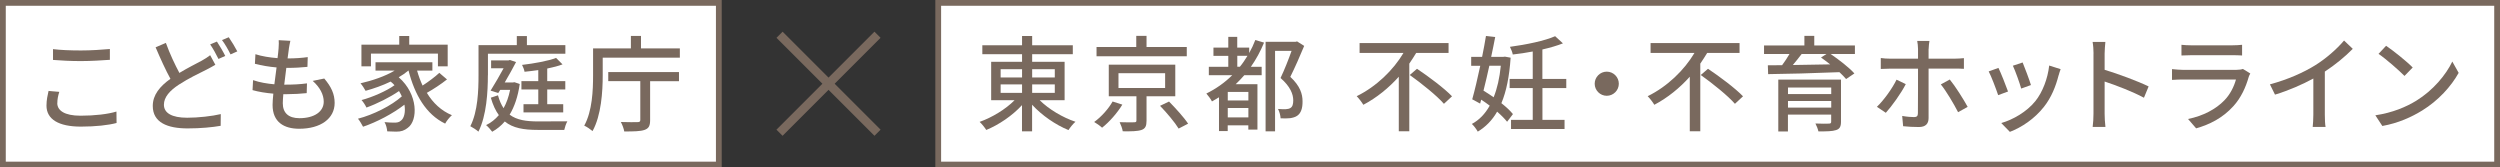 <?xml version="1.0" encoding="UTF-8"?><svg id="_レイヤー_2" xmlns="http://www.w3.org/2000/svg" viewBox="0 0 433 29"><rect x="0" y="0" width="433" height="29" fill="#333333" stroke="none"/><defs><style>.cls-1{fill:none;}.cls-2{fill:#fff;stroke:#79695e;stroke-miterlimit:10;}.cls-3{fill:#79695e;}</style></defs><g id="_要素"><rect class="cls-2" x=".5" y=".5" width="124" height="28"/><path class="cls-3" d="M9.92,17.86c0,1.28,1.26,2.18,4.02,2.18,2.47,0,4.77-.27,6.23-.72l.02,1.98c-1.41.38-3.64.63-6.18.63-3.87,0-5.96-1.28-5.96-3.64,0-.97.2-1.84.36-2.54l1.86.16c-.22.68-.34,1.31-.34,1.94ZM14.01,8.74c1.75,0,3.69-.13,5.02-.25v1.87c-1.24.09-3.33.22-5.01.22-1.84,0-3.4-.09-4.84-.2v-1.87c1.31.16,2.99.23,4.83.23Z"/><path class="cls-3" d="M31.07,12.63c1.48-.9,2.95-1.62,3.87-2.12.59-.34,1.04-.61,1.46-.95l.9,1.66c-.47.29-.97.54-1.55.85-1.19.59-3.06,1.48-4.77,2.59-1.58,1.04-2.59,2.16-2.59,3.48,0,1.42,1.35,2.25,4.03,2.25,1.91,0,4.32-.27,5.82-.63l-.02,2.03c-1.44.25-3.44.45-5.73.45-3.47,0-6.03-1.01-6.03-3.89,0-1.91,1.22-3.39,3.06-4.7-.83-1.51-1.75-3.53-2.57-5.46l1.78-.76c.7,1.94,1.58,3.78,2.34,5.2ZM39.01,9.69l-1.17.52c-.36-.74-.95-1.82-1.44-2.52l1.17-.49c.45.67,1.1,1.78,1.44,2.48ZM41.1,8.9l-1.17.52c-.38-.77-.97-1.82-1.48-2.48l1.17-.49c.47.67,1.15,1.8,1.48,2.45Z"/><path class="cls-3" d="M50.03,8.48c-.05.4-.13.95-.22,1.64,1.33,0,2.54-.09,3.49-.23l-.05,1.69c-1.12.11-2.14.18-3.62.18h-.04c-.13.94-.25,1.96-.36,2.9h.25c1.17,0,2.47-.05,3.69-.22l-.05,1.69c-1.1.11-2.2.18-3.37.18h-.68c-.05.63-.09,1.19-.09,1.57,0,1.64.95,2.59,2.88,2.59,2.63,0,4.21-1.17,4.21-2.86,0-1.22-.65-2.48-1.91-3.6l2-.41c1.21,1.42,1.8,2.68,1.8,4.23,0,2.7-2.41,4.47-6.14,4.47-2.61,0-4.61-1.13-4.61-4.12,0-.47.05-1.15.13-1.96-1.31-.11-2.58-.32-3.6-.61l.09-1.73c1.17.41,2.47.61,3.69.72.13-.95.25-1.96.38-2.92-1.3-.11-2.65-.34-3.75-.63l.09-1.66c1.1.36,2.5.58,3.83.68.09-.65.14-1.22.18-1.69.05-.72.05-1.06.02-1.42l2.02.11c-.13.56-.2.99-.27,1.42Z"/><path class="cls-3" d="M77.44,13.74c-1.04.83-2.38,1.71-3.51,2.34,1.06,1.75,2.5,3.11,4.34,3.87-.4.34-.92.99-1.17,1.46-3.31-1.6-5.26-4.97-6.34-9.18h-.04c-.49.41-1.06.81-1.66,1.15,3.4,2.97,3.33,7.49,1.58,8.75-.63.5-1.15.67-2.02.67-.45,0-.99-.02-1.55-.05-.04-.45-.18-1.12-.47-1.6.65.07,1.24.09,1.67.09.47,0,.85-.04,1.19-.36.54-.4.81-1.48.59-2.75-1.96,1.53-4.79,3.02-7.17,3.82-.22-.4-.56-1.03-.88-1.39,2.65-.68,5.82-2.27,7.6-3.87-.14-.31-.31-.61-.49-.92-1.53,1.06-3.83,2.21-5.64,2.86-.18-.4-.54-.95-.85-1.3,1.85-.49,4.34-1.57,5.71-2.57-.2-.22-.41-.43-.67-.63-1.39.67-2.92,1.21-4.34,1.6-.16-.31-.61-1.01-.88-1.3,2.05-.47,4.27-1.22,5.91-2.2h-3.31v-1.44h9.85v1.44h-2.65c.25.9.58,1.78.95,2.59,1.03-.67,2.16-1.51,2.9-2.2l1.31,1.12ZM64.26,11.49h-1.66v-3.75h6.55v-1.51h1.73v1.51h6.66v3.75h-1.69v-2.21h-11.6v2.21Z"/><path class="cls-3" d="M84.5,13.04c0,2.81-.22,7-1.64,9.76-.31-.29-1.03-.76-1.4-.94,1.31-2.56,1.42-6.23,1.42-8.82v-5.22h6.63v-1.58h1.75v1.58h6.66v1.49h-13.41v3.73ZM90.02,14.55c-.32,2.2-.92,3.94-1.75,5.31,1.24.94,2.9,1.17,4.9,1.17.74,0,4.16,0,5.1-.02-.22.36-.45,1.06-.54,1.49h-4.61c-2.41,0-4.29-.31-5.69-1.46-.65.76-1.37,1.33-2.18,1.78-.23-.32-.76-.92-1.06-1.15.85-.41,1.58-.99,2.21-1.73-.56-.76-1.03-1.76-1.39-3.02l1.24-.41c.25.92.58,1.64.97,2.23.5-.88.88-1.94,1.13-3.17h-1.71l-.34.54-1.33-.41c.76-1.21,1.6-2.68,2.25-3.87h-2.16v-1.37h3.01l.25-.07,1.06.36c-.54,1.04-1.24,2.3-1.96,3.53h1.42l.27-.04.9.31ZM94.78,15.49v2.56h2.77v1.42h-6.88v-1.42h2.56v-2.56h-2.92v-1.44h2.92v-1.91c-.81.11-1.62.22-2.38.29-.05-.34-.25-.86-.43-1.19,2.11-.25,4.52-.68,5.89-1.21l1.12,1.12c-.76.29-1.67.52-2.65.72v2.18h3.13v1.44h-3.13Z"/><path class="cls-3" d="M117.75,8.39v1.6h-13.36v3.1c0,2.75-.25,6.9-1.76,9.61-.31-.27-1.04-.77-1.44-.94,1.4-2.52,1.53-6.16,1.53-8.7v-4.68h6.55v-2.16h1.75v2.16h6.73ZM105.34,12.48h12.26v1.58h-5v6.75c0,.97-.23,1.44-.97,1.69-.7.25-1.84.27-3.51.27-.07-.47-.34-1.19-.59-1.64,1.24.04,2.54.04,2.9.02.34,0,.47-.09.47-.38v-6.72h-5.55v-1.58Z"/><rect class="cls-3" x="142.75" y="2.5" width="1.5" height="24" transform="translate(31.78 105.72) rotate(-45)"/><rect class="cls-3" x="142.75" y="2.5" width="1.5" height="24" transform="translate(52.28 -97.22) rotate(45)"/><rect class="cls-1" x="134.5" y="5.5" width="18" height="18"/><rect class="cls-2" x="162.5" y=".5" width="270" height="28"/><path class="cls-3" d="M180.08,17.36c1.58,1.57,3.98,2.99,6.19,3.73-.41.34-.94,1.01-1.21,1.44-2.21-.9-4.61-2.54-6.3-4.39v4.61h-1.75v-4.54c-1.67,1.82-4,3.4-6.19,4.3-.27-.43-.77-1.06-1.15-1.4,2.16-.77,4.5-2.18,6.05-3.75h-4.05v-6.66h5.35v-1.31h-6.88v-1.55h6.88v-1.6h1.75v1.6h7.04v1.55h-7.04v1.31h5.62v6.66h-4.3ZM173.31,13.42h3.71v-1.44h-3.71v1.44ZM173.31,16.08h3.71v-1.46h-3.71v1.46ZM178.77,11.98v1.44h3.92v-1.44h-3.92ZM182.69,14.62h-3.92v1.46h3.92v-1.46Z"/><path class="cls-3" d="M194.39,18.12c-.86,1.42-2.23,2.99-3.51,4-.36-.34-.97-.76-1.37-.99,1.26-.9,2.54-2.36,3.19-3.55l1.69.54ZM205.55,9.74h-15.63v-1.6h6.88v-1.93h1.78v1.93h6.97v1.6ZM198.58,16.68v4.23c0,.9-.2,1.37-.88,1.6-.68.23-1.73.25-3.24.23-.07-.47-.32-1.12-.54-1.58,1.08.04,2.21.04,2.5.02.32,0,.41-.07.41-.31v-4.2h-4.79v-5.47h11.52v5.47h-4.99ZM193.72,15.24h8.08v-2.56h-8.08v2.56ZM202.47,17.58c1.13,1.15,2.61,2.77,3.31,3.84l-1.64.85c-.63-1.04-2.05-2.74-3.22-3.94l1.55-.74Z"/><path class="cls-3" d="M218.94,7.37c-.63,1.53-1.39,2.92-2.29,4.2h1.87v1.46h-3.01c-.47.54-.97,1.06-1.48,1.55h3.76v7.87h-1.58v-.74h-3.57v.99h-1.51v-5.85c-.4.23-.79.49-1.22.72-.16-.36-.68-1.04-.97-1.37,1.66-.81,3.19-1.89,4.48-3.17h-4.05v-1.46h3.37v-1.89h-2.57v-1.44h2.57v-1.85h1.55v1.85h2.07v.94c.4-.7.76-1.46,1.06-2.25l1.51.45ZM216.22,15.92h-3.57v1.48h3.57v-1.48ZM216.22,20.33v-1.62h-3.57v1.62h3.57ZM214.75,11.56c.49-.59.9-1.22,1.31-1.89h-1.76v1.89h.45ZM225.89,7.94c-.7,1.69-1.6,3.75-2.41,5.37,1.73,1.6,2.12,3.01,2.12,4.23.02,1.21-.27,2.07-.94,2.52-.32.22-.76.34-1.22.41-.47.05-1.06.05-1.64.02-.02-.45-.2-1.19-.45-1.62.52.05.99.05,1.35.04.31-.02.59-.07.79-.2.38-.22.5-.68.5-1.33,0-1.06-.5-2.39-2.2-3.87.67-1.4,1.41-3.28,1.91-4.7h-2.86v13.94h-1.64V7.24h5.2l.25-.07,1.22.77Z"/><path class="cls-3" d="M245.28,9.17c-.38.61-.76,1.24-1.19,1.85v11.72h-1.82v-9.45c-1.73,1.93-3.82,3.64-6.14,4.86-.27-.45-.79-1.13-1.15-1.49,3.42-1.67,6.37-4.56,8.1-7.49h-7.6v-1.71h15.41v1.71h-5.62ZM245.42,11.91c2.02,1.35,4.75,3.39,6.07,4.77l-1.4,1.3c-1.21-1.39-3.87-3.53-5.92-4.99l1.26-1.08Z"/><path class="cls-3" d="M261.64,10c-.22,3.26-.74,5.83-1.6,7.87.83.65,1.53,1.31,2,1.89l-1.01,1.33c-.41-.52-1.01-1.13-1.73-1.75-.86,1.51-1.98,2.63-3.35,3.46-.23-.41-.67-1.03-1.03-1.33,1.26-.67,2.29-1.73,3.1-3.17-.49-.36-.97-.72-1.48-1.04l-.18.68-1.37-.74c.43-1.51.92-3.62,1.39-5.8h-1.57v-1.55h1.89c.25-1.26.49-2.5.67-3.62l1.6.18c-.2,1.08-.45,2.25-.7,3.44h2.07l.31-.04.99.18ZM257.95,11.4c-.32,1.49-.68,2.97-1.01,4.3.58.36,1.19.74,1.76,1.15.61-1.51,1.03-3.33,1.24-5.46h-2ZM267.15,15.25v5.51h3.83v1.58h-9.27v-1.58h3.76v-5.51h-4v-1.58h4v-4.75c-1.15.22-2.34.4-3.46.52-.05-.36-.31-.97-.49-1.33,2.83-.38,6.03-1.04,7.83-1.84l1.35,1.24c-1.03.41-2.25.76-3.56,1.06v5.1h4.14v1.58h-4.14Z"/><path class="cls-3" d="M280.38,14.5c0,1.15-.94,2.09-2.09,2.09s-2.09-.94-2.09-2.09.94-2.09,2.09-2.09,2.09.94,2.09,2.09Z"/><path class="cls-3" d="M295.68,9.17c-.38.61-.76,1.24-1.19,1.85v11.72h-1.82v-9.45c-1.73,1.93-3.82,3.64-6.14,4.86-.27-.45-.79-1.13-1.15-1.49,3.42-1.67,6.37-4.56,8.1-7.49h-7.6v-1.71h15.41v1.71h-5.62ZM295.82,11.91c2.02,1.35,4.75,3.39,6.07,4.77l-1.4,1.3c-1.21-1.39-3.87-3.53-5.92-4.99l1.26-1.08Z"/><path class="cls-3" d="M321.26,9.35h-4.2c1.48,1.01,3.22,2.36,4.12,3.37l-1.44.97c-.29-.34-.68-.76-1.15-1.19-4.48.18-9.22.31-12.35.34l-.05-1.53c.74,0,1.57-.02,2.47-.02.45-.61.92-1.31,1.28-1.94h-4.41v-1.48h6.99v-1.66h1.71v1.66h7.04v1.48ZM318.86,21.09c0,.83-.22,1.24-.85,1.44-.65.22-1.62.23-3.06.23-.09-.41-.31-.99-.52-1.37.97.05,2.05.04,2.32.02.32,0,.41-.09.41-.34v-1.22h-7.49v2.92h-1.67v-8.98h10.86v7.31ZM309.68,15.16v1.13h7.49v-1.13h-7.49ZM317.17,18.64v-1.15h-7.49v1.15h7.49ZM312.05,9.35c-.49.65-1.03,1.31-1.53,1.91,2-.02,4.23-.07,6.46-.11-.54-.43-1.08-.83-1.58-1.19l.95-.61h-4.3Z"/><path class="cls-3" d="M326.63,19.54l-1.55-1.04c1.19-1.13,2.68-3.2,3.4-4.7l1.6.77c-.79,1.57-2.47,3.89-3.46,4.97ZM334.03,8.5v1.66h4.52c.47,0,1.13-.04,1.6-.09v1.85c-.52-.04-1.13-.04-1.58-.04h-4.54v8.57c0,.99-.52,1.55-1.69,1.55-.85,0-1.91-.05-2.72-.14l-.16-1.78c.77.14,1.58.2,2.05.2s.67-.18.67-.67c.02-.85.02-6.79.02-7.65v-.07h-4.81c-.56,0-1.13.02-1.64.05v-1.89c.52.07,1.06.11,1.62.11h4.83v-1.67c0-.41-.07-1.12-.14-1.4h2.12c-.05.25-.14,1.01-.14,1.42ZM340.8,18.51l-1.66.92c-.76-1.48-2.07-3.69-2.99-4.81l1.55-.85c.95,1.15,2.38,3.42,3.1,4.74Z"/><path class="cls-3" d="M347.79,15.85l-1.71.63c-.31-.95-1.24-3.4-1.64-4.11l1.69-.61c.41.83,1.31,3.1,1.66,4.09ZM356.55,13.04c-.49,1.93-1.26,3.84-2.52,5.44-1.66,2.12-3.89,3.58-5.92,4.36l-1.49-1.53c2.03-.58,4.41-1.94,5.91-3.8,1.24-1.55,2.14-3.89,2.39-6.16l1.98.63c-.16.45-.27.77-.34,1.06ZM351.76,14.73l-1.69.61c-.22-.85-1.03-3.1-1.44-3.96l1.69-.56c.32.76,1.21,3.11,1.44,3.91Z"/><path class="cls-3" d="M362.6,9.28c0-.58-.05-1.4-.16-2.02h2.21c-.05.59-.13,1.39-.13,2.02v2.81c2.39.72,5.82,2,7.62,2.88l-.81,1.96c-1.89-1.03-4.83-2.16-6.81-2.81v5.56c0,.56.05,1.66.14,2.3h-2.21c.09-.63.14-1.6.14-2.3v-10.41Z"/><path class="cls-3" d="M389.47,13.35c-.5,1.75-1.31,3.57-2.65,5.04-1.85,2.05-4.14,3.19-6.45,3.84l-1.4-1.62c2.63-.54,4.83-1.71,6.3-3.24,1.03-1.06,1.67-2.41,2-3.6h-9.17c-.43,0-1.22.02-1.91.07v-1.87c.7.07,1.39.13,1.91.13h9.22c.49,0,.92-.07,1.15-.16l1.28.79c-.11.2-.25.47-.29.63ZM379.57,7.85h7c.58,0,1.31-.04,1.76-.09v1.85c-.45-.04-1.17-.05-1.78-.05h-6.99c-.58,0-1.22.02-1.73.05v-1.85c.47.05,1.13.09,1.73.09Z"/><path class="cls-3" d="M400.98,11.31c1.87-1.15,3.78-2.83,5.01-4.29l1.51,1.44c-1.37,1.39-3.06,2.77-4.84,3.94v7.47c0,.74.04,1.73.13,2.12h-2.23c.05-.4.11-1.39.11-2.12v-6.27c-1.89,1.03-4.27,2.07-6.64,2.79l-.88-1.78c3.15-.85,5.85-2.07,7.85-3.31Z"/><path class="cls-3" d="M418.49,17.45c2.9-1.78,5.15-4.48,6.25-6.79l1.1,1.96c-1.3,2.34-3.51,4.79-6.32,6.52-1.82,1.12-4.11,2.18-6.9,2.68l-1.21-1.85c3.01-.45,5.35-1.46,7.08-2.52ZM417.88,11.69l-1.42,1.46c-.94-.95-3.17-2.92-4.5-3.82l1.31-1.4c1.26.85,3.6,2.72,4.61,3.76Z"/></g></svg>
